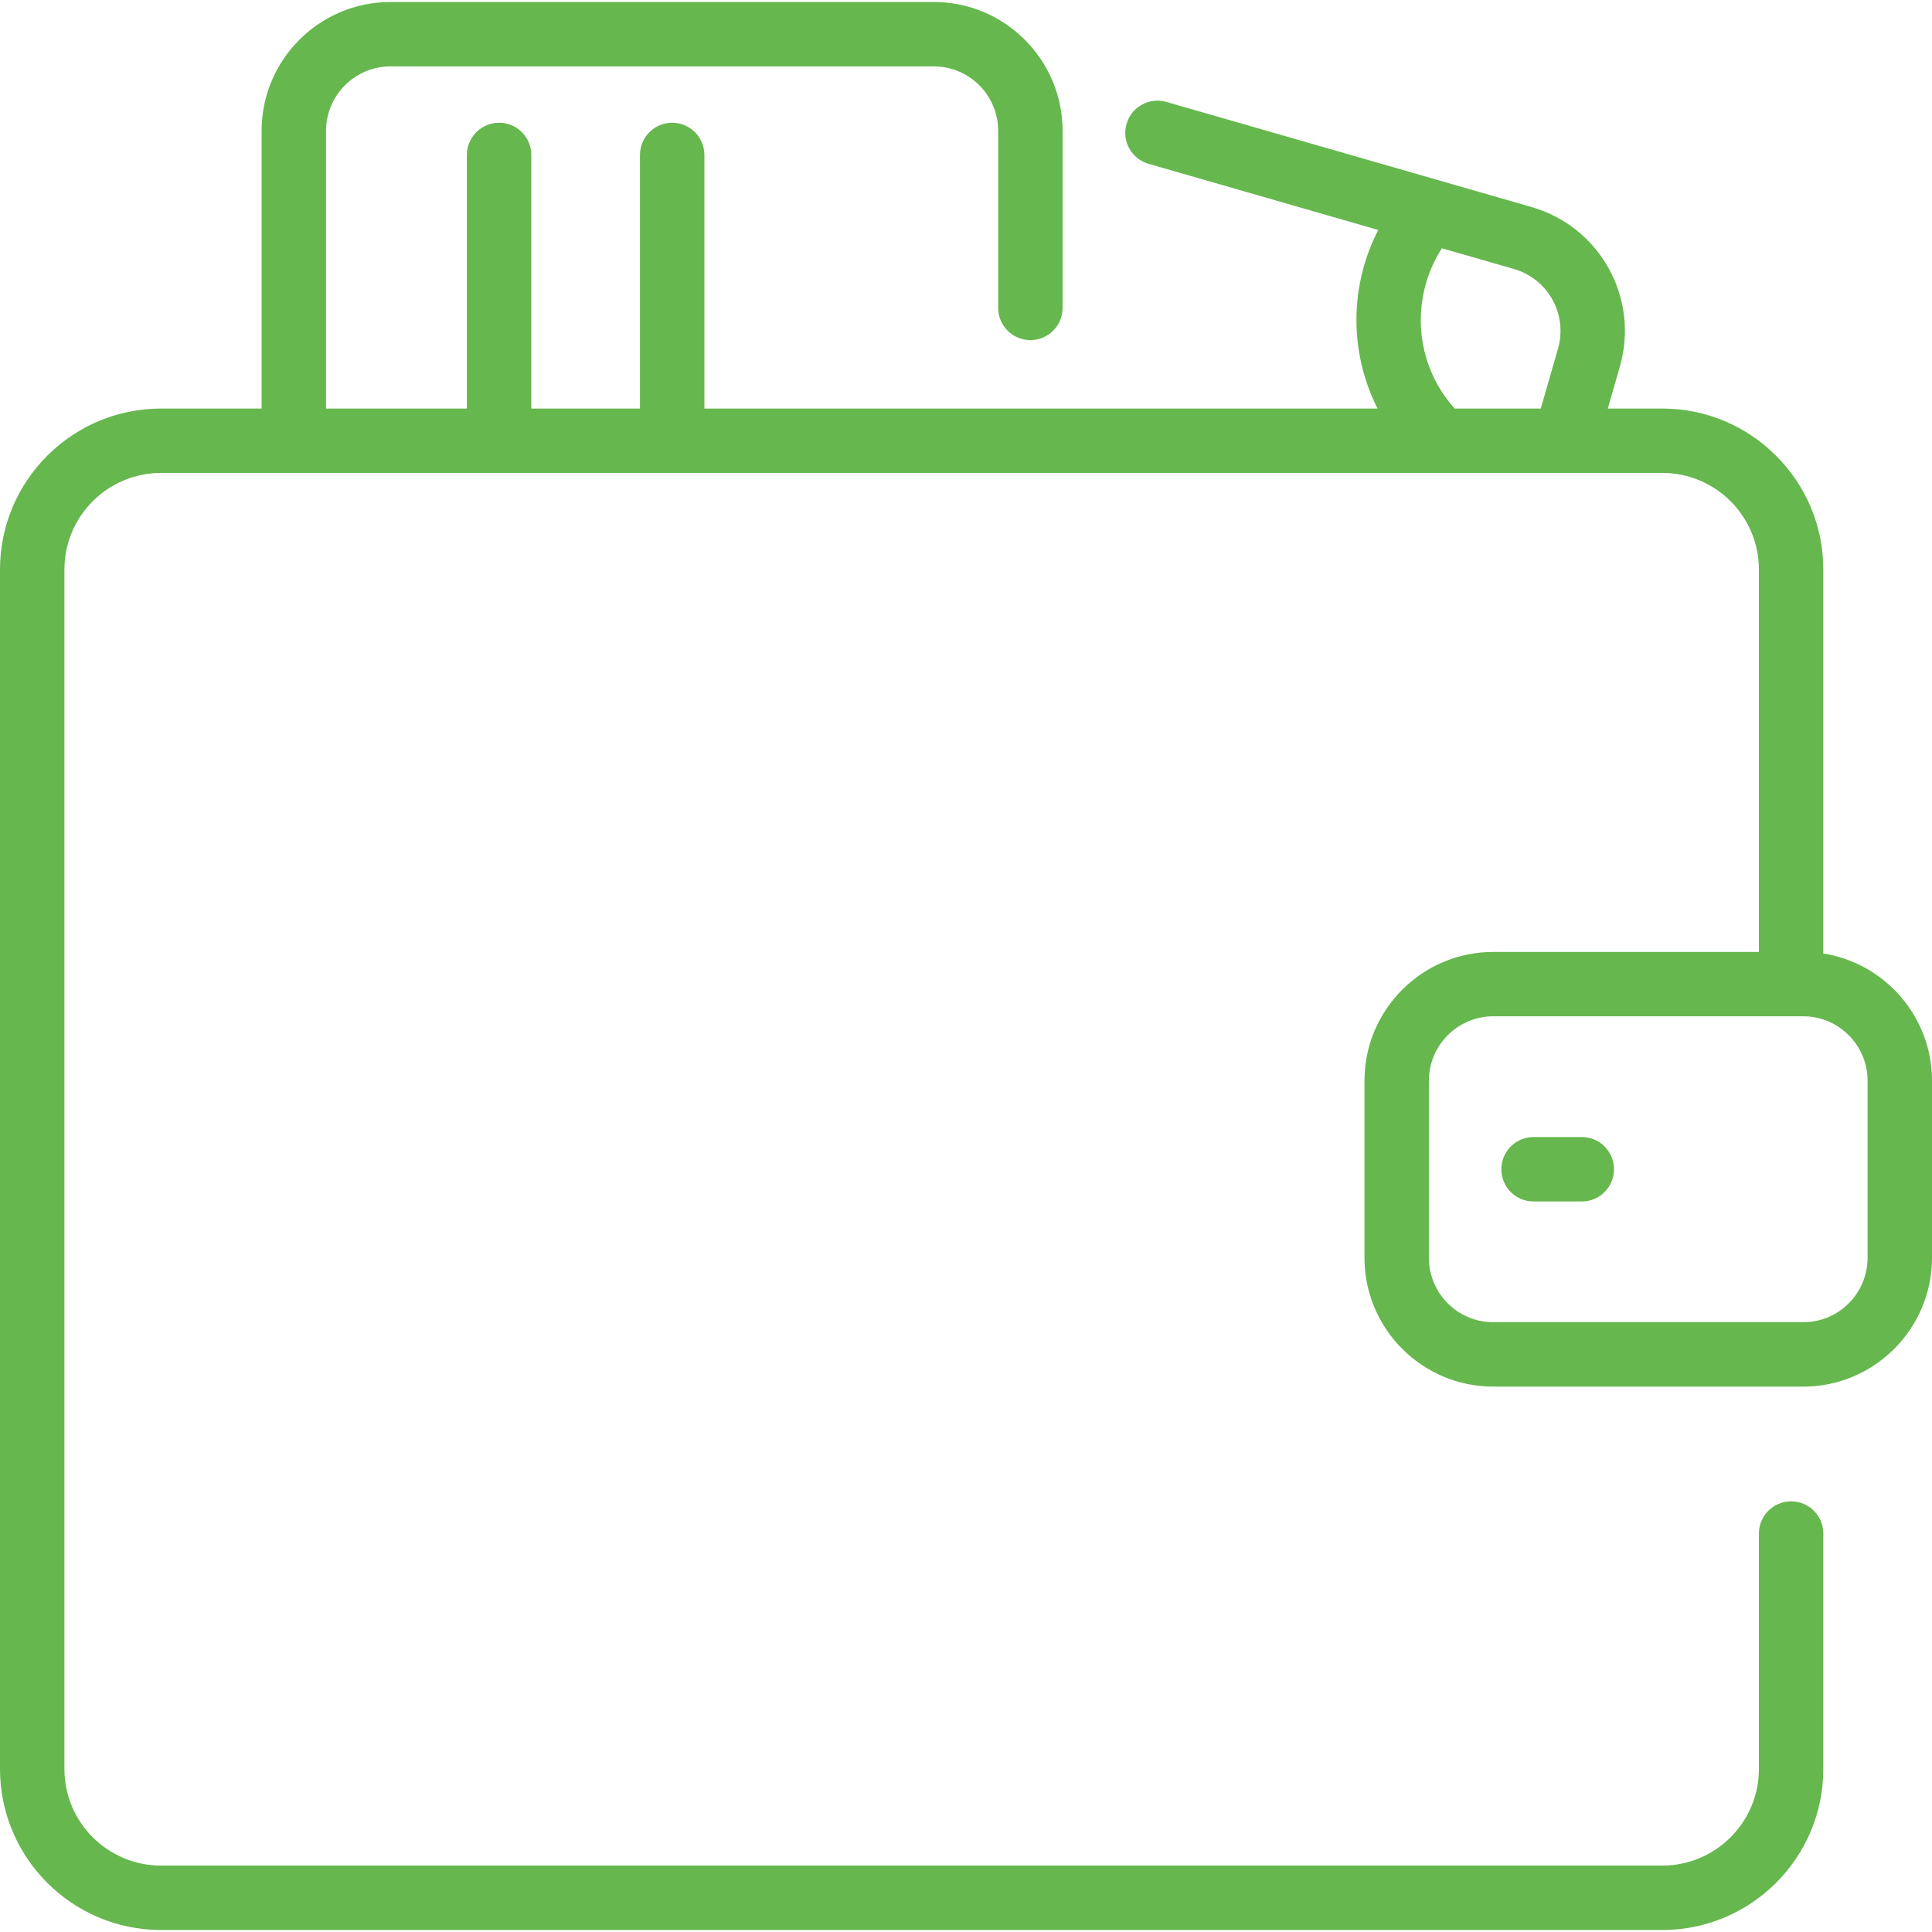 <svg width="32" height="32" viewBox="0 0 32 32" fill="none" xmlns="http://www.w3.org/2000/svg">
<g clip-path="url(#clip0)">
<path d="M30.2 15.793V9.433C30.2 7.963 29.004 6.767 27.533 6.767H26.63L26.83 6.071C27.156 4.938 26.503 3.757 25.37 3.43L19.319 1.688C19.035 1.607 18.74 1.77 18.659 2.053C18.577 2.336 18.741 2.632 19.023 2.713L22.828 3.809C22.357 4.725 22.34 5.819 22.816 6.767H11.667V2.567C11.667 2.272 11.428 2.033 11.133 2.033C10.839 2.033 10.6 2.272 10.6 2.567V6.767H8.8V2.567C8.8 2.272 8.561 2.033 8.267 2.033C7.972 2.033 7.733 2.272 7.733 2.567V6.767H5.4V2.167C5.4 1.579 5.879 1.1 6.467 1.1H15.467C16.055 1.1 16.533 1.579 16.533 2.167V5.1C16.533 5.395 16.772 5.633 17.067 5.633C17.361 5.633 17.6 5.395 17.6 5.1V2.167C17.6 0.99 16.643 0.033 15.467 0.033H6.467C5.29 0.033 4.333 0.99 4.333 2.167V6.767H2.667C1.196 6.767 0 7.963 0 9.433V29.3C0 30.77 1.196 31.967 2.667 31.967H27.533C29.004 31.967 30.2 30.77 30.2 29.3V25.4C30.2 25.105 29.961 24.867 29.667 24.867C29.372 24.867 29.133 25.105 29.133 25.4V29.3C29.133 30.182 28.416 30.9 27.533 30.9H2.667C1.784 30.9 1.067 30.182 1.067 29.3V9.433C1.067 8.551 1.784 7.833 2.667 7.833H27.533C28.416 7.833 29.133 8.551 29.133 9.433V15.767H24.733C23.557 15.767 22.6 16.724 22.6 17.9V20.833C22.6 22.01 23.557 22.967 24.733 22.967H29.868C31.039 22.967 32 22.013 32 20.833V17.9C32 16.837 31.218 15.953 30.2 15.793ZM23.882 4.112L25.075 4.455C25.642 4.619 25.968 5.209 25.805 5.776L25.52 6.767H24.094C23.42 6.018 23.358 4.928 23.882 4.112ZM30.933 20.833C30.933 21.422 30.455 21.9 29.867 21.9H24.733C24.145 21.9 23.667 21.422 23.667 20.833V17.9C23.667 17.312 24.145 16.833 24.733 16.833H29.867C30.455 16.833 30.933 17.312 30.933 17.9V20.833ZM26.733 19.367C26.733 19.661 26.494 19.9 26.2 19.9H25.4C25.105 19.9 24.867 19.661 24.867 19.367C24.867 19.072 25.105 18.833 25.4 18.833H26.2C26.494 18.833 26.733 19.072 26.733 19.367Z" fill="#66B74E"/>
</g>
<defs>
<clipPath id="clip0">
<rect width="32" height="32" fill="white"/>
</clipPath>
</defs>
</svg>
